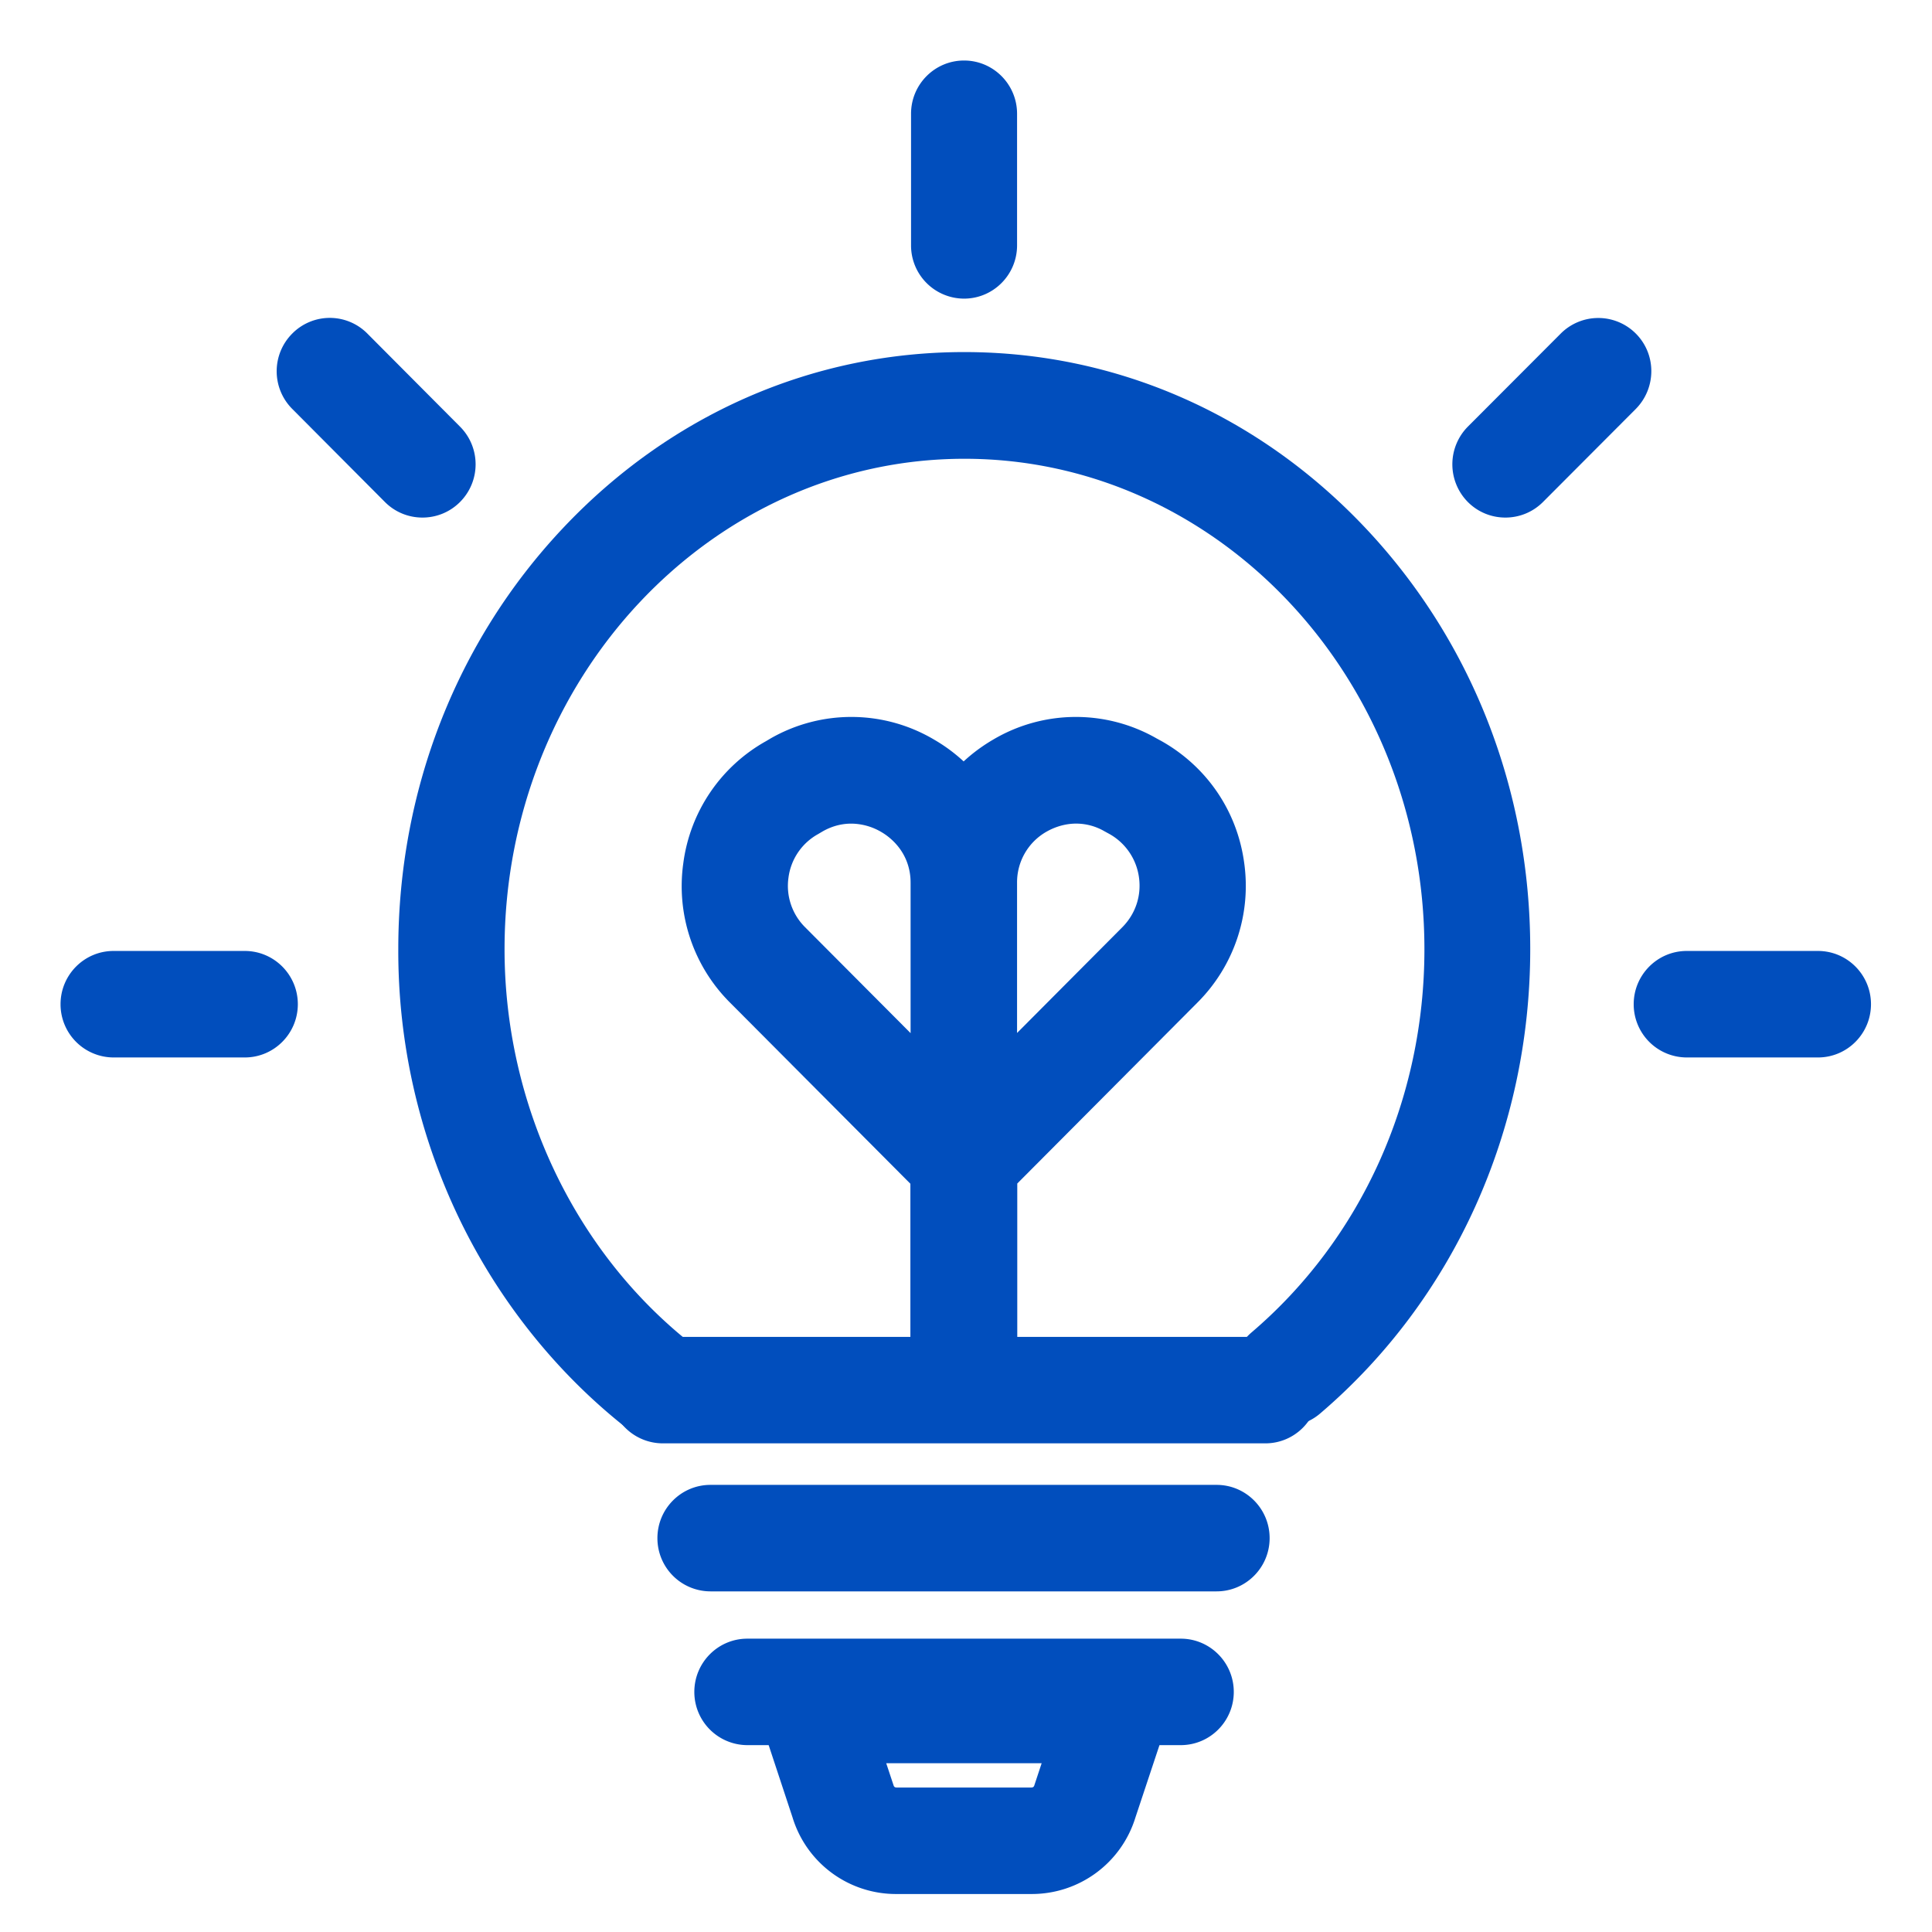 <?xml version="1.0" standalone="no"?><!DOCTYPE svg PUBLIC "-//W3C//DTD SVG 1.1//EN" "http://www.w3.org/Graphics/SVG/1.1/DTD/svg11.dtd"><svg t="1729128433168" class="icon" viewBox="0 0 1024 1024" version="1.1" xmlns="http://www.w3.org/2000/svg" p-id="7464" xmlns:xlink="http://www.w3.org/1999/xlink" width="70" height="70"><path d="M510.96 758.91a28.168 28.168 0 0 1-28.089-28.215v-262.774c0-31.508 16.179-59.849 43.26-75.76a86.063 86.063 0 0 1 86.882-0.788l2.694 1.465c23.946 13.548 40.015 37.022 43.733 64.465a87.402 87.402 0 0 1-24.734 74.043l-95.531 95.941v103.298a28.357 28.357 0 0 1-28.199 28.325z m59.455-322.387c-7.294 0-13.028 2.71-15.959 4.411a30.83 30.83 0 0 0-15.392 26.971v79.588l55.737-55.989c6.979-7.01 10.24-16.605 8.885-26.419a31.161 31.161 0 0 0-15.628-23.032l-2.678-1.465a29.885 29.885 0 0 0-14.966-4.064z" fill="#014ebd" p-id="7465"></path><path d="M510.629 758.91a28.168 28.168 0 0 1-28.105-28.215v-103.282l-95.531-95.941a87.135 87.135 0 0 1-24.828-73.949 87.04 87.04 0 0 1 43.827-64.685l2.473-1.465a86.063 86.063 0 0 1 86.882 0.788 87.04 87.04 0 0 1 43.26 75.744v262.774a28.01 28.01 0 0 1-27.979 28.231zM451.174 436.539c-4.49 0-9.673 1.024-15.061 4.064l-2.473 1.465a30.909 30.909 0 0 0-15.738 23.158 30.893 30.893 0 0 0 8.885 26.293l55.863 56.084v-79.557c0-16.148-10.791-24.277-15.407-26.986a31.823 31.823 0 0 0-16.069-4.521z" fill="#014ebd" p-id="7466"></path><path d="M348.79 762.533c-6.065 0-12.256-1.922-17.313-6.097-36.533-28.908-66.875-66.828-87.67-109.726A326.987 326.987 0 0 1 211.102 503.02c0-84.22 31.035-163.462 87.339-223.169 56.745-60.18 132.175-93.247 212.63-93.247 80.486 0 155.9 33.083 212.645 93.247 56.32 59.707 87.339 138.949 87.339 223.169 0 96.051-40.582 185.801-111.38 246.185a27.932 27.932 0 0 1-39.574-3.277 28.215 28.215 0 0 1 3.261-39.731c58.226-49.672 91.609-123.715 91.609-203.067 0-143.36-109.363-259.97-243.775-259.97-134.428 0-243.775 116.61-243.775 259.97 0 81.952 36.974 160.169 98.903 209.054 12.241 9.594 14.273 27.427 4.726 39.621-5.75 7.105-13.942 10.713-22.26 10.713z m197.916 241.333h-71.585a57.312 57.312 0 0 1-55.075-40.645l-28.105-85.102h238.167l-28.325 85.228a57.454 57.454 0 0 1-55.075 40.519z m-76.989-69.317l3.938 11.863c0.221 0.677 0.788 1.008 1.465 1.008h71.585c0.677 0 1.245-0.331 1.465-1.008l0.221-0.677 3.702-11.185h-82.377z" fill="#014ebd" p-id="7467"></path><path d="M625.822 924.956H396.099a28.168 28.168 0 0 1-28.089-28.199c0-15.596 12.587-28.231 28.089-28.231h229.723c15.518 0 28.105 12.635 28.105 28.215 0 15.581-12.587 28.215-28.105 28.215z m44.851-159.949H351.264a28.168 28.168 0 0 1-28.105-28.215c0-15.581 12.603-28.215 28.105-28.215h319.409c15.518 0 28.105 12.635 28.105 28.199 0 15.596-12.603 28.231-28.105 28.231z m-25.836 78.454h-268.288a28.168 28.168 0 0 1-28.105-28.215c0-15.596 12.603-28.231 28.105-28.231h268.288c15.502 0 28.089 12.65 28.089 28.231s-12.603 28.215-28.105 28.215z m-133.876-685.182a28.168 28.168 0 0 1-28.089-28.231V60.29c0-15.581 12.587-28.215 28.089-28.215 15.518 0 28.105 12.635 28.105 28.215v69.758c0 15.596-12.603 28.231-28.105 28.231z m452.608 402.196h-69.569a28.168 28.168 0 0 1-28.105-28.231c0-15.565 12.603-28.215 28.105-28.215h69.569c15.502 0 28.089 12.65 28.089 28.215 0 15.596-12.587 28.231-28.089 28.231zM797.901 274.322c-7.2 0-14.383-2.71-19.897-8.239a28.388 28.388 0 0 1 0-39.968l49.231-49.325a28.105 28.105 0 0 1 39.778 0c11.028 11.059 10.902 28.893 0 39.952l-49.215 49.341c-5.514 5.514-12.713 8.239-19.897 8.239z m-573.976 0c-7.2 0-14.383-2.71-19.897-8.239l-49.12-49.341c-11.012-11.059-11.012-28.893 0-39.952a27.995 27.995 0 0 1 39.794 0l49.105 49.325c11.028 11.059 11.028 28.893 0 39.968-5.514 5.514-12.698 8.239-19.881 8.239zM129.733 560.475H60.18a28.168 28.168 0 0 1-28.089-28.231c0-15.565 12.587-28.215 28.089-28.215h69.569c15.518 0 28.105 12.65 28.105 28.215 0 15.596-12.603 28.231-28.105 28.231z" fill="#014ebd" p-id="7468"></path></svg>